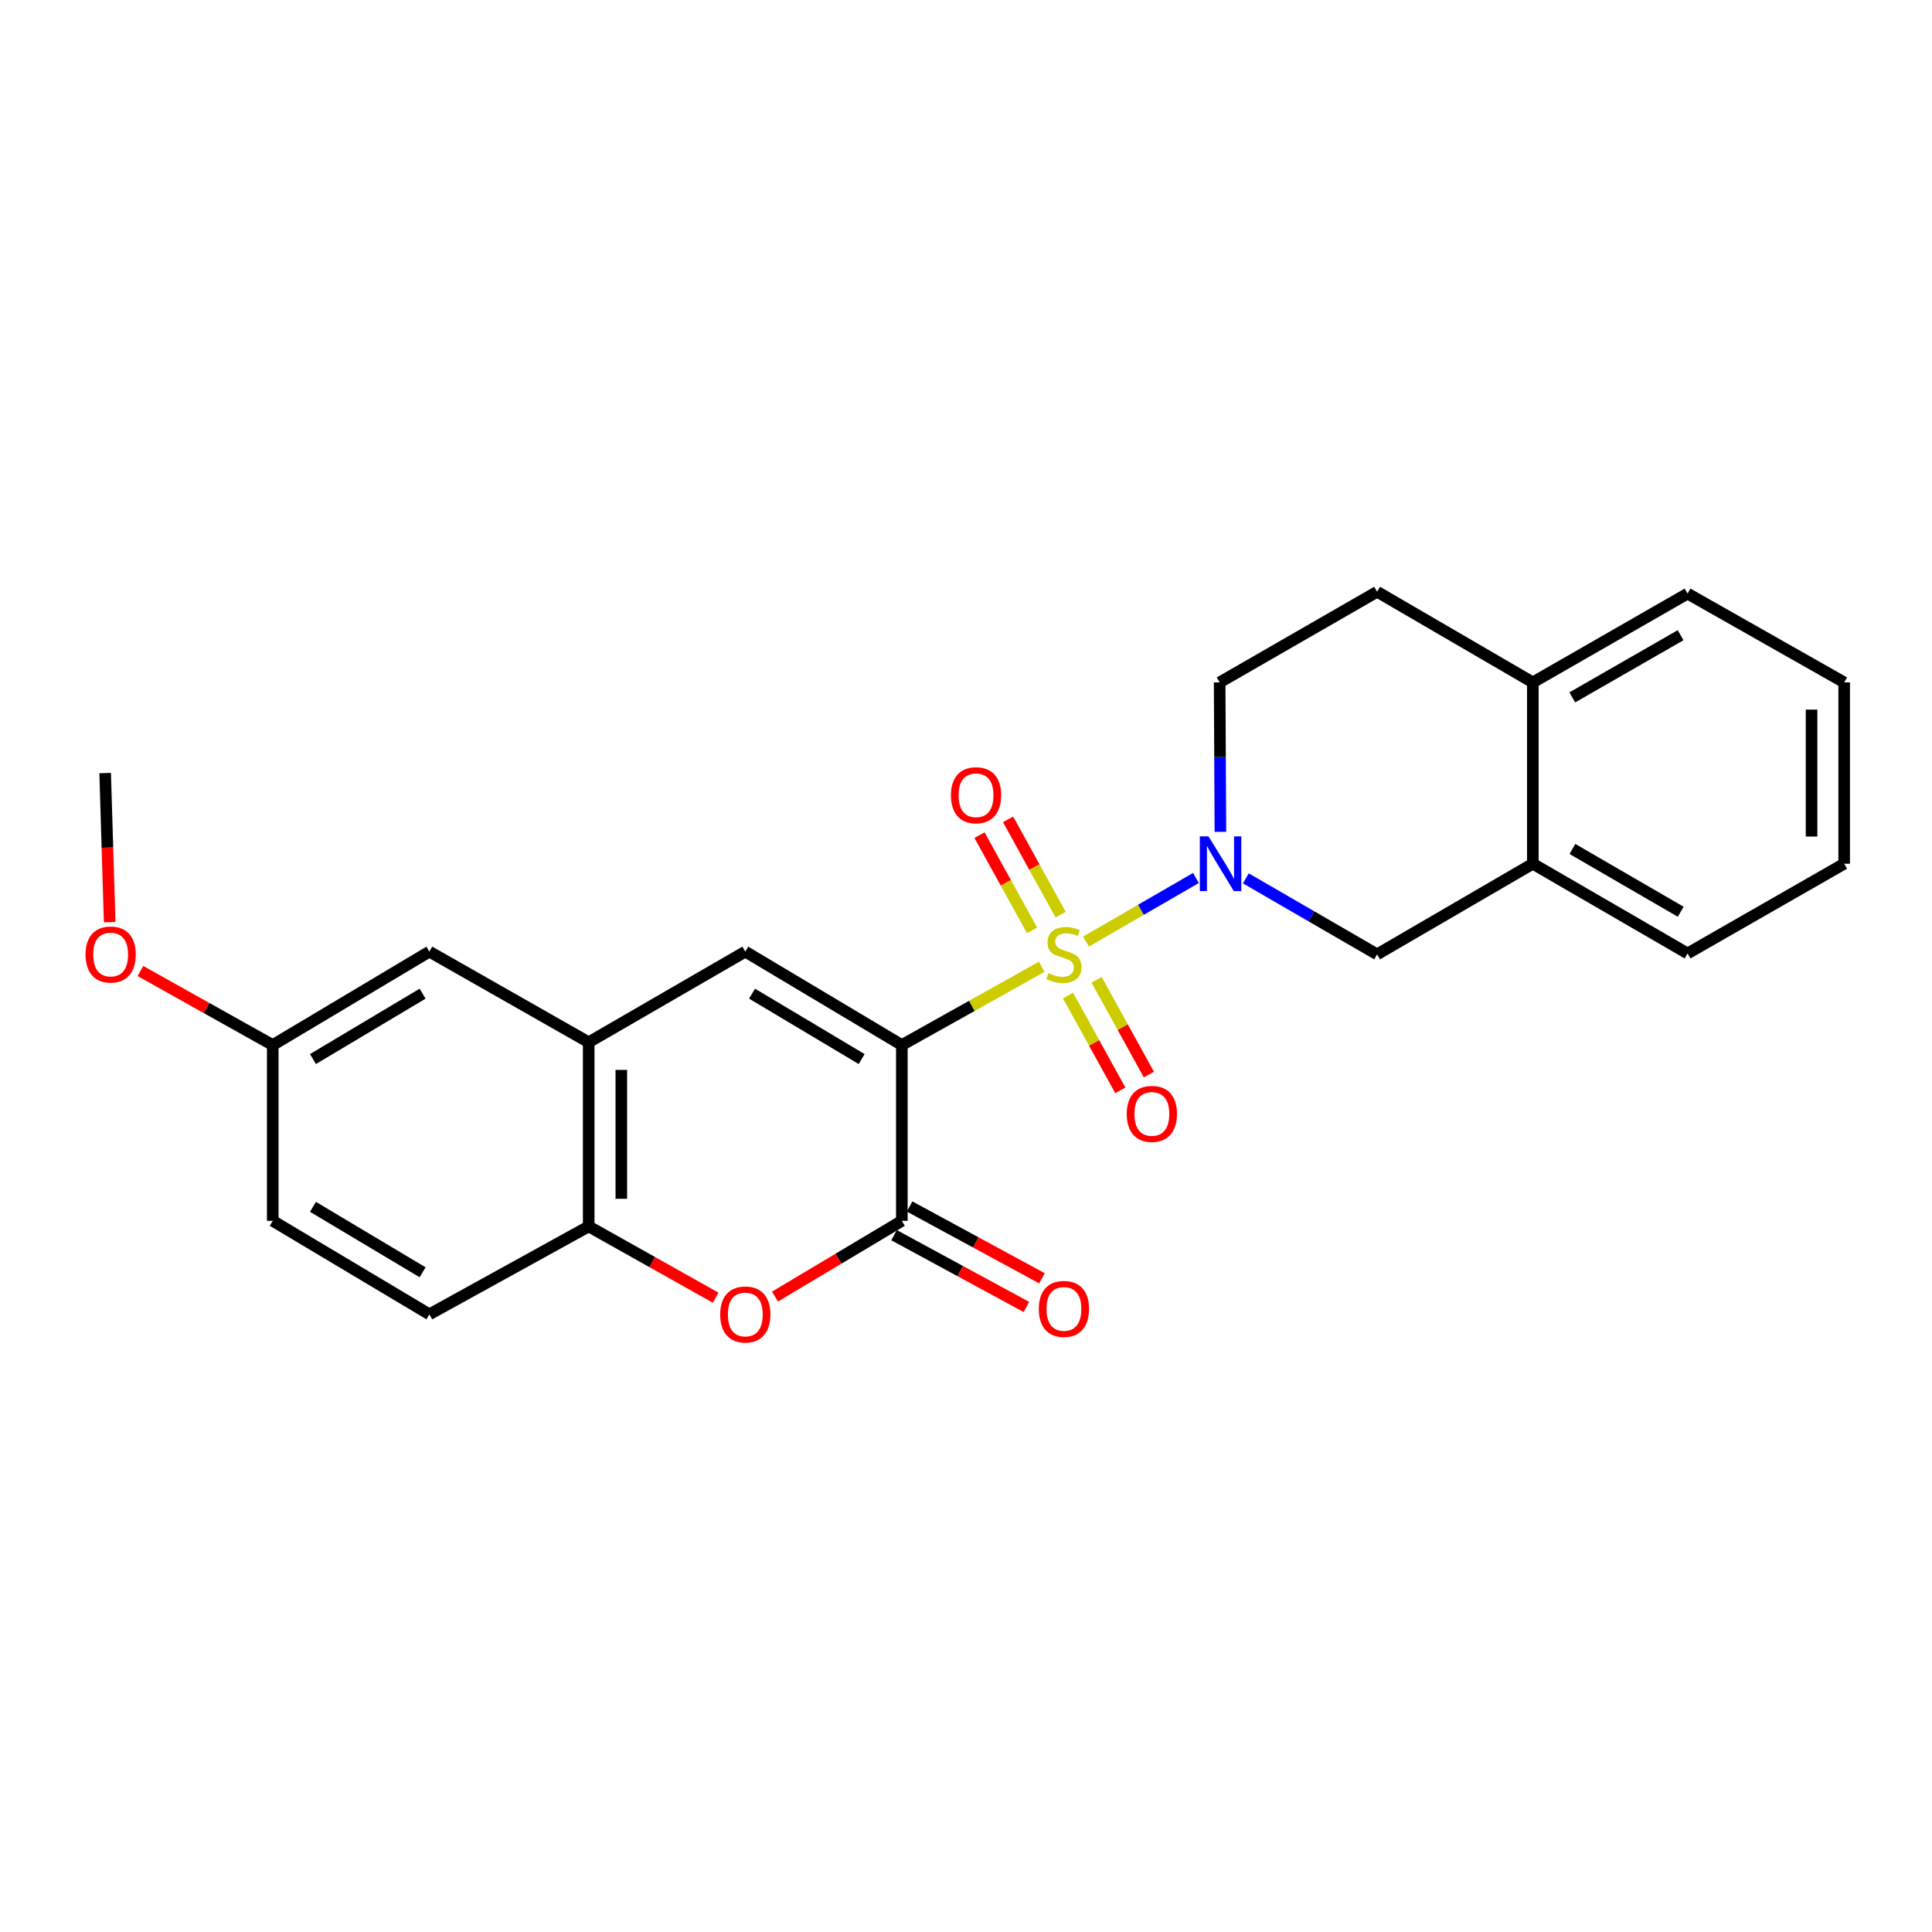 <?xml version='1.0' encoding='iso-8859-1'?>
<svg version='1.1' baseProfile='full'
              xmlns='http://www.w3.org/2000/svg'
                      xmlns:rdkit='http://www.rdkit.org/xml'
                      xmlns:xlink='http://www.w3.org/1999/xlink'
                  xml:space='preserve'
width='1000px' height='1000px' viewBox='0 0 1000 1000'>
<!-- END OF HEADER -->
<rect style='opacity:1.0;fill:#FFFFFF;stroke:none' width='1000' height='1000' x='0' y='0'> </rect>
<path class='bond-0' d='M 539.202,500.402 L 502.996,520.659' style='fill:none;fill-rule:evenodd;stroke:#CCCC00;stroke-width:6px;stroke-linecap:butt;stroke-linejoin:miter;stroke-opacity:1' />
<path class='bond-0' d='M 502.996,520.659 L 466.79,540.917' style='fill:none;fill-rule:evenodd;stroke:#000000;stroke-width:6px;stroke-linecap:butt;stroke-linejoin:miter;stroke-opacity:1' />
<path class='bond-1' d='M 562.107,487.368 L 590.56,470.906' style='fill:none;fill-rule:evenodd;stroke:#CCCC00;stroke-width:6px;stroke-linecap:butt;stroke-linejoin:miter;stroke-opacity:1' />
<path class='bond-1' d='M 590.56,470.906 L 619.013,454.443' style='fill:none;fill-rule:evenodd;stroke:#0000FF;stroke-width:6px;stroke-linecap:butt;stroke-linejoin:miter;stroke-opacity:1' />
<path class='bond-8' d='M 548.991,473.423 L 535.384,448.761' style='fill:none;fill-rule:evenodd;stroke:#CCCC00;stroke-width:6px;stroke-linecap:butt;stroke-linejoin:miter;stroke-opacity:1' />
<path class='bond-8' d='M 535.384,448.761 L 521.778,424.1' style='fill:none;fill-rule:evenodd;stroke:#FF0000;stroke-width:6px;stroke-linecap:butt;stroke-linejoin:miter;stroke-opacity:1' />
<path class='bond-8' d='M 534.201,481.583 L 520.594,456.921' style='fill:none;fill-rule:evenodd;stroke:#CCCC00;stroke-width:6px;stroke-linecap:butt;stroke-linejoin:miter;stroke-opacity:1' />
<path class='bond-8' d='M 520.594,456.921 L 506.988,432.26' style='fill:none;fill-rule:evenodd;stroke:#FF0000;stroke-width:6px;stroke-linecap:butt;stroke-linejoin:miter;stroke-opacity:1' />
<path class='bond-9' d='M 552.8,515.292 L 566.337,539.827' style='fill:none;fill-rule:evenodd;stroke:#CCCC00;stroke-width:6px;stroke-linecap:butt;stroke-linejoin:miter;stroke-opacity:1' />
<path class='bond-9' d='M 566.337,539.827 L 579.875,564.361' style='fill:none;fill-rule:evenodd;stroke:#FF0000;stroke-width:6px;stroke-linecap:butt;stroke-linejoin:miter;stroke-opacity:1' />
<path class='bond-9' d='M 567.59,507.132 L 581.127,531.666' style='fill:none;fill-rule:evenodd;stroke:#CCCC00;stroke-width:6px;stroke-linecap:butt;stroke-linejoin:miter;stroke-opacity:1' />
<path class='bond-9' d='M 581.127,531.666 L 594.664,556.201' style='fill:none;fill-rule:evenodd;stroke:#FF0000;stroke-width:6px;stroke-linecap:butt;stroke-linejoin:miter;stroke-opacity:1' />
<path class='bond-2' d='M 466.79,540.917 L 466.79,631.906' style='fill:none;fill-rule:evenodd;stroke:#000000;stroke-width:6px;stroke-linecap:butt;stroke-linejoin:miter;stroke-opacity:1' />
<path class='bond-3' d='M 466.79,540.917 L 385.767,492.56' style='fill:none;fill-rule:evenodd;stroke:#000000;stroke-width:6px;stroke-linecap:butt;stroke-linejoin:miter;stroke-opacity:1' />
<path class='bond-3' d='M 445.98,548.168 L 389.263,514.318' style='fill:none;fill-rule:evenodd;stroke:#000000;stroke-width:6px;stroke-linecap:butt;stroke-linejoin:miter;stroke-opacity:1' />
<path class='bond-7' d='M 644.846,454.639 L 678.817,474.308' style='fill:none;fill-rule:evenodd;stroke:#0000FF;stroke-width:6px;stroke-linecap:butt;stroke-linejoin:miter;stroke-opacity:1' />
<path class='bond-7' d='M 678.817,474.308 L 712.789,493.977' style='fill:none;fill-rule:evenodd;stroke:#000000;stroke-width:6px;stroke-linecap:butt;stroke-linejoin:miter;stroke-opacity:1' />
<path class='bond-11' d='M 631.681,430.559 L 631.484,391.886' style='fill:none;fill-rule:evenodd;stroke:#0000FF;stroke-width:6px;stroke-linecap:butt;stroke-linejoin:miter;stroke-opacity:1' />
<path class='bond-11' d='M 631.484,391.886 L 631.286,353.213' style='fill:none;fill-rule:evenodd;stroke:#000000;stroke-width:6px;stroke-linecap:butt;stroke-linejoin:miter;stroke-opacity:1' />
<path class='bond-4' d='M 466.79,631.906 L 433.958,651.513' style='fill:none;fill-rule:evenodd;stroke:#000000;stroke-width:6px;stroke-linecap:butt;stroke-linejoin:miter;stroke-opacity:1' />
<path class='bond-4' d='M 433.958,651.513 L 401.126,671.119' style='fill:none;fill-rule:evenodd;stroke:#FF0000;stroke-width:6px;stroke-linecap:butt;stroke-linejoin:miter;stroke-opacity:1' />
<path class='bond-12' d='M 462.763,639.33 L 497.018,657.91' style='fill:none;fill-rule:evenodd;stroke:#000000;stroke-width:6px;stroke-linecap:butt;stroke-linejoin:miter;stroke-opacity:1' />
<path class='bond-12' d='M 497.018,657.91 L 531.272,676.489' style='fill:none;fill-rule:evenodd;stroke:#FF0000;stroke-width:6px;stroke-linecap:butt;stroke-linejoin:miter;stroke-opacity:1' />
<path class='bond-12' d='M 470.817,624.482 L 505.071,643.062' style='fill:none;fill-rule:evenodd;stroke:#000000;stroke-width:6px;stroke-linecap:butt;stroke-linejoin:miter;stroke-opacity:1' />
<path class='bond-12' d='M 505.071,643.062 L 539.326,661.641' style='fill:none;fill-rule:evenodd;stroke:#FF0000;stroke-width:6px;stroke-linecap:butt;stroke-linejoin:miter;stroke-opacity:1' />
<path class='bond-5' d='M 385.767,492.56 L 304.706,539.481' style='fill:none;fill-rule:evenodd;stroke:#000000;stroke-width:6px;stroke-linecap:butt;stroke-linejoin:miter;stroke-opacity:1' />
<path class='bond-26' d='M 370.443,671.689 L 337.574,653.238' style='fill:none;fill-rule:evenodd;stroke:#FF0000;stroke-width:6px;stroke-linecap:butt;stroke-linejoin:miter;stroke-opacity:1' />
<path class='bond-26' d='M 337.574,653.238 L 304.706,634.787' style='fill:none;fill-rule:evenodd;stroke:#000000;stroke-width:6px;stroke-linecap:butt;stroke-linejoin:miter;stroke-opacity:1' />
<path class='bond-6' d='M 304.706,539.481 L 304.706,634.787' style='fill:none;fill-rule:evenodd;stroke:#000000;stroke-width:6px;stroke-linecap:butt;stroke-linejoin:miter;stroke-opacity:1' />
<path class='bond-6' d='M 321.597,553.777 L 321.597,620.491' style='fill:none;fill-rule:evenodd;stroke:#000000;stroke-width:6px;stroke-linecap:butt;stroke-linejoin:miter;stroke-opacity:1' />
<path class='bond-13' d='M 304.706,539.481 L 222.246,492.56' style='fill:none;fill-rule:evenodd;stroke:#000000;stroke-width:6px;stroke-linecap:butt;stroke-linejoin:miter;stroke-opacity:1' />
<path class='bond-15' d='M 304.706,634.787 L 222.246,680.292' style='fill:none;fill-rule:evenodd;stroke:#000000;stroke-width:6px;stroke-linecap:butt;stroke-linejoin:miter;stroke-opacity:1' />
<path class='bond-10' d='M 712.789,493.977 L 793.39,447.065' style='fill:none;fill-rule:evenodd;stroke:#000000;stroke-width:6px;stroke-linecap:butt;stroke-linejoin:miter;stroke-opacity:1' />
<path class='bond-20' d='M 793.39,447.065 L 873.475,493.498' style='fill:none;fill-rule:evenodd;stroke:#000000;stroke-width:6px;stroke-linecap:butt;stroke-linejoin:miter;stroke-opacity:1' />
<path class='bond-20' d='M 813.875,439.417 L 869.935,471.92' style='fill:none;fill-rule:evenodd;stroke:#000000;stroke-width:6px;stroke-linecap:butt;stroke-linejoin:miter;stroke-opacity:1' />
<path class='bond-25' d='M 793.39,447.065 L 793.39,353.213' style='fill:none;fill-rule:evenodd;stroke:#000000;stroke-width:6px;stroke-linecap:butt;stroke-linejoin:miter;stroke-opacity:1' />
<path class='bond-16' d='M 631.286,353.213 L 712.789,306.292' style='fill:none;fill-rule:evenodd;stroke:#000000;stroke-width:6px;stroke-linecap:butt;stroke-linejoin:miter;stroke-opacity:1' />
<path class='bond-17' d='M 222.246,492.56 L 141.176,540.917' style='fill:none;fill-rule:evenodd;stroke:#000000;stroke-width:6px;stroke-linecap:butt;stroke-linejoin:miter;stroke-opacity:1' />
<path class='bond-17' d='M 218.739,514.32 L 161.989,548.17' style='fill:none;fill-rule:evenodd;stroke:#000000;stroke-width:6px;stroke-linecap:butt;stroke-linejoin:miter;stroke-opacity:1' />
<path class='bond-14' d='M 793.39,353.213 L 712.789,306.292' style='fill:none;fill-rule:evenodd;stroke:#000000;stroke-width:6px;stroke-linecap:butt;stroke-linejoin:miter;stroke-opacity:1' />
<path class='bond-21' d='M 793.39,353.213 L 873.475,307.24' style='fill:none;fill-rule:evenodd;stroke:#000000;stroke-width:6px;stroke-linecap:butt;stroke-linejoin:miter;stroke-opacity:1' />
<path class='bond-21' d='M 813.812,360.967 L 869.872,328.785' style='fill:none;fill-rule:evenodd;stroke:#000000;stroke-width:6px;stroke-linecap:butt;stroke-linejoin:miter;stroke-opacity:1' />
<path class='bond-28' d='M 222.246,680.292 L 141.176,631.906' style='fill:none;fill-rule:evenodd;stroke:#000000;stroke-width:6px;stroke-linecap:butt;stroke-linejoin:miter;stroke-opacity:1' />
<path class='bond-28' d='M 218.742,658.529 L 161.993,624.659' style='fill:none;fill-rule:evenodd;stroke:#000000;stroke-width:6px;stroke-linecap:butt;stroke-linejoin:miter;stroke-opacity:1' />
<path class='bond-18' d='M 141.176,540.917 L 141.176,631.906' style='fill:none;fill-rule:evenodd;stroke:#000000;stroke-width:6px;stroke-linecap:butt;stroke-linejoin:miter;stroke-opacity:1' />
<path class='bond-19' d='M 141.176,540.917 L 106.925,521.756' style='fill:none;fill-rule:evenodd;stroke:#000000;stroke-width:6px;stroke-linecap:butt;stroke-linejoin:miter;stroke-opacity:1' />
<path class='bond-19' d='M 106.925,521.756 L 72.675,502.594' style='fill:none;fill-rule:evenodd;stroke:#FF0000;stroke-width:6px;stroke-linecap:butt;stroke-linejoin:miter;stroke-opacity:1' />
<path class='bond-22' d='M 56.766,477.31 L 55.597,438.722' style='fill:none;fill-rule:evenodd;stroke:#FF0000;stroke-width:6px;stroke-linecap:butt;stroke-linejoin:miter;stroke-opacity:1' />
<path class='bond-22' d='M 55.597,438.722 L 54.428,400.134' style='fill:none;fill-rule:evenodd;stroke:#000000;stroke-width:6px;stroke-linecap:butt;stroke-linejoin:miter;stroke-opacity:1' />
<path class='bond-23' d='M 873.475,493.498 L 954.545,447.065' style='fill:none;fill-rule:evenodd;stroke:#000000;stroke-width:6px;stroke-linecap:butt;stroke-linejoin:miter;stroke-opacity:1' />
<path class='bond-24' d='M 873.475,307.24 L 954.545,353.213' style='fill:none;fill-rule:evenodd;stroke:#000000;stroke-width:6px;stroke-linecap:butt;stroke-linejoin:miter;stroke-opacity:1' />
<path class='bond-27' d='M 954.545,447.065 L 954.545,353.213' style='fill:none;fill-rule:evenodd;stroke:#000000;stroke-width:6px;stroke-linecap:butt;stroke-linejoin:miter;stroke-opacity:1' />
<path class='bond-27' d='M 937.654,432.987 L 937.654,367.291' style='fill:none;fill-rule:evenodd;stroke:#000000;stroke-width:6px;stroke-linecap:butt;stroke-linejoin:miter;stroke-opacity:1' />
<path  class='atom-0' d='M 542.685 503.697
Q 543.005 503.817, 544.325 504.377
Q 545.645 504.937, 547.085 505.297
Q 548.565 505.617, 550.005 505.617
Q 552.685 505.617, 554.245 504.337
Q 555.805 503.017, 555.805 500.737
Q 555.805 499.177, 555.005 498.217
Q 554.245 497.257, 553.045 496.737
Q 551.845 496.217, 549.845 495.617
Q 547.325 494.857, 545.805 494.137
Q 544.325 493.417, 543.245 491.897
Q 542.205 490.377, 542.205 487.817
Q 542.205 484.257, 544.605 482.057
Q 547.045 479.857, 551.845 479.857
Q 555.125 479.857, 558.845 481.417
L 557.925 484.497
Q 554.525 483.097, 551.965 483.097
Q 549.205 483.097, 547.685 484.257
Q 546.165 485.377, 546.205 487.337
Q 546.205 488.857, 546.965 489.777
Q 547.765 490.697, 548.885 491.217
Q 550.045 491.737, 551.965 492.337
Q 554.525 493.137, 556.045 493.937
Q 557.565 494.737, 558.645 496.377
Q 559.765 497.977, 559.765 500.737
Q 559.765 504.657, 557.125 506.777
Q 554.525 508.857, 550.165 508.857
Q 547.645 508.857, 545.725 508.297
Q 543.845 507.777, 541.605 506.857
L 542.685 503.697
' fill='#CCCC00'/>
<path  class='atom-2' d='M 625.505 432.905
L 634.785 447.905
Q 635.705 449.385, 637.185 452.065
Q 638.665 454.745, 638.745 454.905
L 638.745 432.905
L 642.505 432.905
L 642.505 461.225
L 638.625 461.225
L 628.665 444.825
Q 627.505 442.905, 626.265 440.705
Q 625.065 438.505, 624.705 437.825
L 624.705 461.225
L 621.025 461.225
L 621.025 432.905
L 625.505 432.905
' fill='#0000FF'/>
<path  class='atom-5' d='M 372.767 680.372
Q 372.767 673.572, 376.127 669.772
Q 379.487 665.972, 385.767 665.972
Q 392.047 665.972, 395.407 669.772
Q 398.767 673.572, 398.767 680.372
Q 398.767 687.252, 395.367 691.172
Q 391.967 695.052, 385.767 695.052
Q 379.527 695.052, 376.127 691.172
Q 372.767 687.292, 372.767 680.372
M 385.767 691.852
Q 390.087 691.852, 392.407 688.972
Q 394.767 686.052, 394.767 680.372
Q 394.767 674.812, 392.407 672.012
Q 390.087 669.172, 385.767 669.172
Q 381.447 669.172, 379.087 671.972
Q 376.767 674.772, 376.767 680.372
Q 376.767 686.092, 379.087 688.972
Q 381.447 691.852, 385.767 691.852
' fill='#FF0000'/>
<path  class='atom-9' d='M 492.2 411.616
Q 492.2 404.816, 495.56 401.016
Q 498.92 397.216, 505.2 397.216
Q 511.48 397.216, 514.84 401.016
Q 518.2 404.816, 518.2 411.616
Q 518.2 418.496, 514.8 422.416
Q 511.4 426.296, 505.2 426.296
Q 498.96 426.296, 495.56 422.416
Q 492.2 418.536, 492.2 411.616
M 505.2 423.096
Q 509.52 423.096, 511.84 420.216
Q 514.2 417.296, 514.2 411.616
Q 514.2 406.056, 511.84 403.256
Q 509.52 400.416, 505.2 400.416
Q 500.88 400.416, 498.52 403.216
Q 496.2 406.016, 496.2 411.616
Q 496.2 417.336, 498.52 420.216
Q 500.88 423.096, 505.2 423.096
' fill='#FF0000'/>
<path  class='atom-10' d='M 583.199 576.544
Q 583.199 569.744, 586.559 565.944
Q 589.919 562.144, 596.199 562.144
Q 602.479 562.144, 605.839 565.944
Q 609.199 569.744, 609.199 576.544
Q 609.199 583.424, 605.799 587.344
Q 602.399 591.224, 596.199 591.224
Q 589.959 591.224, 586.559 587.344
Q 583.199 583.464, 583.199 576.544
M 596.199 588.024
Q 600.519 588.024, 602.839 585.144
Q 605.199 582.224, 605.199 576.544
Q 605.199 570.984, 602.839 568.184
Q 600.519 565.344, 596.199 565.344
Q 591.879 565.344, 589.519 568.144
Q 587.199 570.944, 587.199 576.544
Q 587.199 582.264, 589.519 585.144
Q 591.879 588.024, 596.199 588.024
' fill='#FF0000'/>
<path  class='atom-13' d='M 537.685 677.491
Q 537.685 670.691, 541.045 666.891
Q 544.405 663.091, 550.685 663.091
Q 556.965 663.091, 560.325 666.891
Q 563.685 670.691, 563.685 677.491
Q 563.685 684.371, 560.285 688.291
Q 556.885 692.171, 550.685 692.171
Q 544.445 692.171, 541.045 688.291
Q 537.685 684.411, 537.685 677.491
M 550.685 688.971
Q 555.005 688.971, 557.325 686.091
Q 559.685 683.171, 559.685 677.491
Q 559.685 671.931, 557.325 669.131
Q 555.005 666.291, 550.685 666.291
Q 546.365 666.291, 544.005 669.091
Q 541.685 671.891, 541.685 677.491
Q 541.685 683.211, 544.005 686.091
Q 546.365 688.971, 550.685 688.971
' fill='#FF0000'/>
<path  class='atom-20' d='M 44.271 494.057
Q 44.271 487.257, 47.631 483.457
Q 50.991 479.657, 57.271 479.657
Q 63.551 479.657, 66.911 483.457
Q 70.271 487.257, 70.271 494.057
Q 70.271 500.937, 66.871 504.857
Q 63.471 508.737, 57.271 508.737
Q 51.031 508.737, 47.631 504.857
Q 44.271 500.977, 44.271 494.057
M 57.271 505.537
Q 61.591 505.537, 63.911 502.657
Q 66.271 499.737, 66.271 494.057
Q 66.271 488.497, 63.911 485.697
Q 61.591 482.857, 57.271 482.857
Q 52.951 482.857, 50.591 485.657
Q 48.271 488.457, 48.271 494.057
Q 48.271 499.777, 50.591 502.657
Q 52.951 505.537, 57.271 505.537
' fill='#FF0000'/>
</svg>
